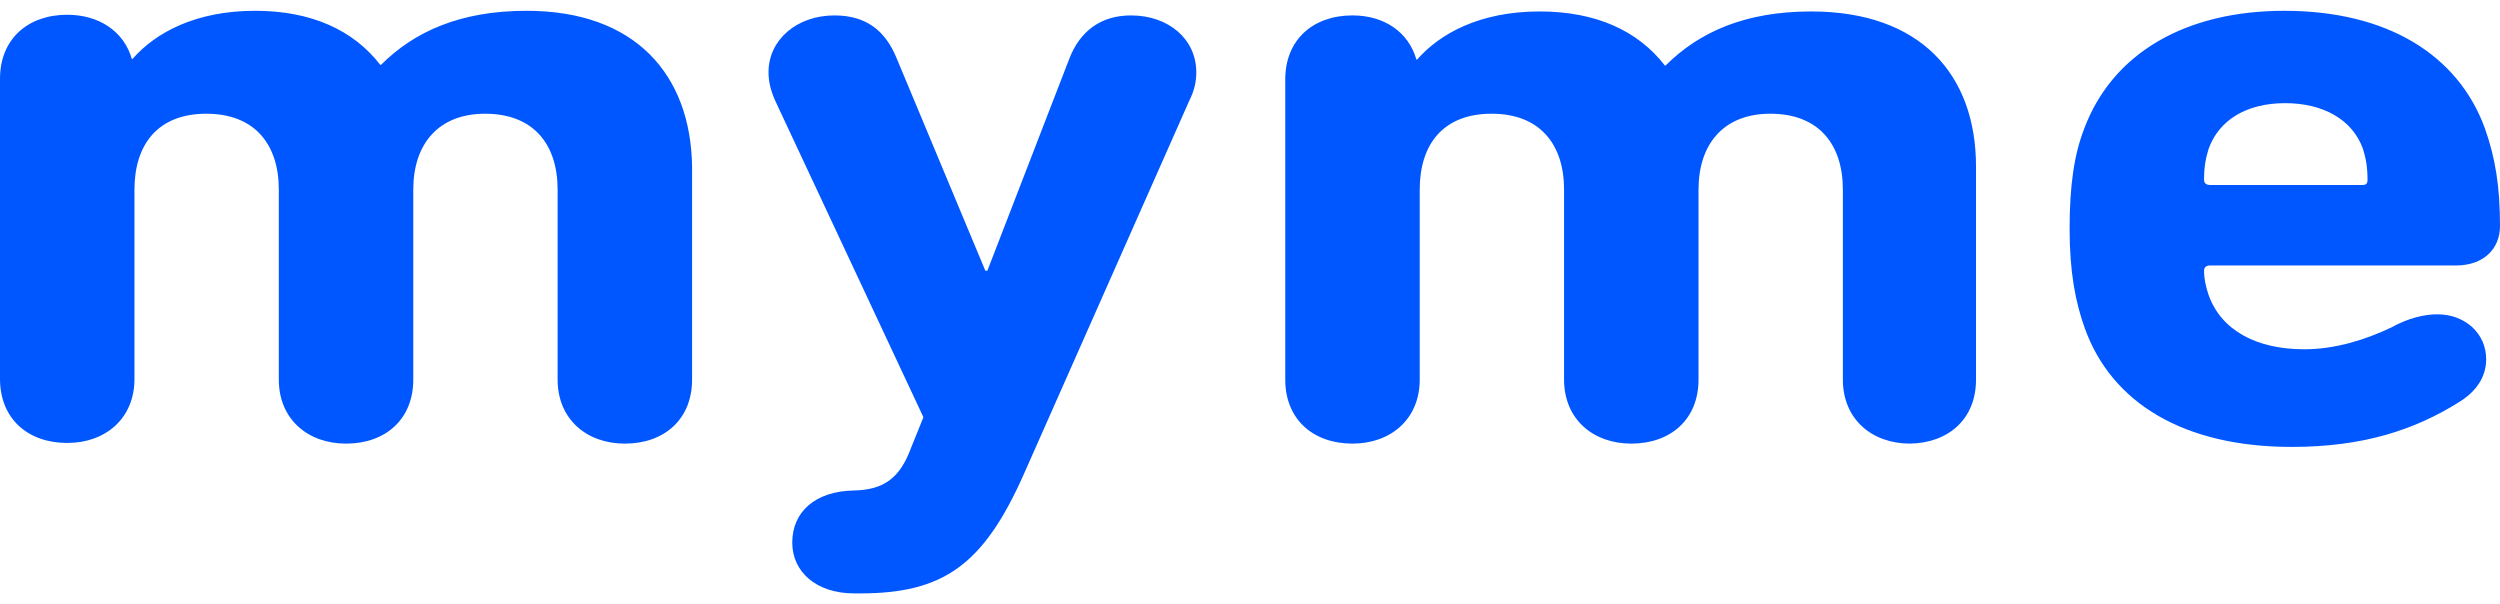 <svg fill="none" height="58" viewBox="0 0 240 58" width="240" xmlns="http://www.w3.org/2000/svg"><path d="m50.556 1.036c-6.327 0-10.757 1.964-13.983 5.194h-.063c-2.594-3.357-6.644-5.194-12.022-5.194-5.695 0-9.554 2.09-11.769 4.624h-.063c-.759-2.66-3.164-4.244-6.201-4.244-3.796 0-6.454 2.344-6.454 6.144v28.819c0 3.8 2.658 6.144 6.454 6.144 3.67 0 6.454-2.344 6.454-6.144v-18.178c0-4.37 2.278-7.284 6.897-7.284s6.96 2.914 6.96 7.284v18.242c0 3.8 2.784 6.144 6.454 6.144 3.797 0 6.454-2.344 6.454-6.144v-18.242c0-4.37 2.405-7.284 6.897-7.284 4.619 0 6.96 2.914 6.96 7.284v18.242c0 3.8 2.784 6.144 6.454 6.144 3.796 0 6.454-2.344 6.454-6.144v-20.459c-.127-8.804-5.442-14.948-15.882-14.948zm64.287 5.891c0-3.167-2.657-5.447-6.264-5.447-2.911 0-4.872 1.52-5.885 4.054l-7.909 20.459h-.19l-8.542-20.459c-1.076-2.597-2.911-4.054-5.948-4.054-3.607 0-6.327 2.344-6.327 5.447 0 .887.19 1.71.633 2.724l14.237 30.403-1.202 2.977c-1.076 2.914-2.657 3.99-5.441 4.054-3.796.063-5.948 2.09-5.948 5.004 0 2.787 2.278 4.877 5.948 4.877h.57c7.973 0 11.832-2.724 15.692-11.401l15.882-35.85c.506-1.013.696-1.837.696-2.787zm74.854 29.516v-20.459c0-8.804-5.315-14.885-15.819-14.885-6.327 0-10.756 1.964-13.983 5.194h-.064c-2.594-3.357-6.644-5.194-12.022-5.194-5.695 0-9.554 2.09-11.769 4.624h-.063c-.76-2.66-3.101-4.244-6.138-4.244-3.796 0-6.454 2.344-6.454 6.144v28.819c0 3.8 2.658 6.144 6.454 6.144 3.67 0 6.454-2.344 6.454-6.144v-18.242c0-4.37 2.278-7.284 6.897-7.284s6.96 2.914 6.96 7.284v18.242c0 3.8 2.784 6.144 6.454 6.144 3.797 0 6.454-2.344 6.454-6.144v-18.242c0-4.37 2.405-7.284 6.897-7.284 4.619 0 6.96 2.914 6.96 7.284v18.242c0 3.8 2.784 6.144 6.454 6.144 3.67-.063 6.328-2.344 6.328-6.144zm29.611-35.407c-9.49 0-16.513 4.054-19.234 11.338-.949 2.47-1.392 5.384-1.392 9.628 0 4.117.569 7.031 1.455 9.501 2.594 7.221 9.555 11.401 19.869 11.401 6.895 0 11.832-1.647 16.071-4.307 1.645-1.013 2.595-2.407 2.595-4.117 0-2.47-2.026-4.307-4.682-4.307-1.267 0-2.849.38-4.43 1.267-2.404 1.14-5.315 2.09-8.352 2.09-4.62 0-7.972-1.837-9.176-5.194-.253-.76-.443-1.52-.443-2.343 0-.317.19-.507.571-.507h23.601c2.656 0 4.239-1.583 4.239-3.8 0-3.737-.443-6.524-1.454-9.374-2.595-7.094-9.429-11.274-19.238-11.274zm7.467 16.722h-14.615c-.381 0-.571-.19-.571-.507 0-1.33.19-2.154.443-2.977 1.014-2.787 3.67-4.37 7.34-4.37 3.671 0 6.454 1.583 7.467 4.37.253.823.443 1.647.443 2.977 0 .38-.126.507-.507.507z" fill="#0057ff"/></svg>